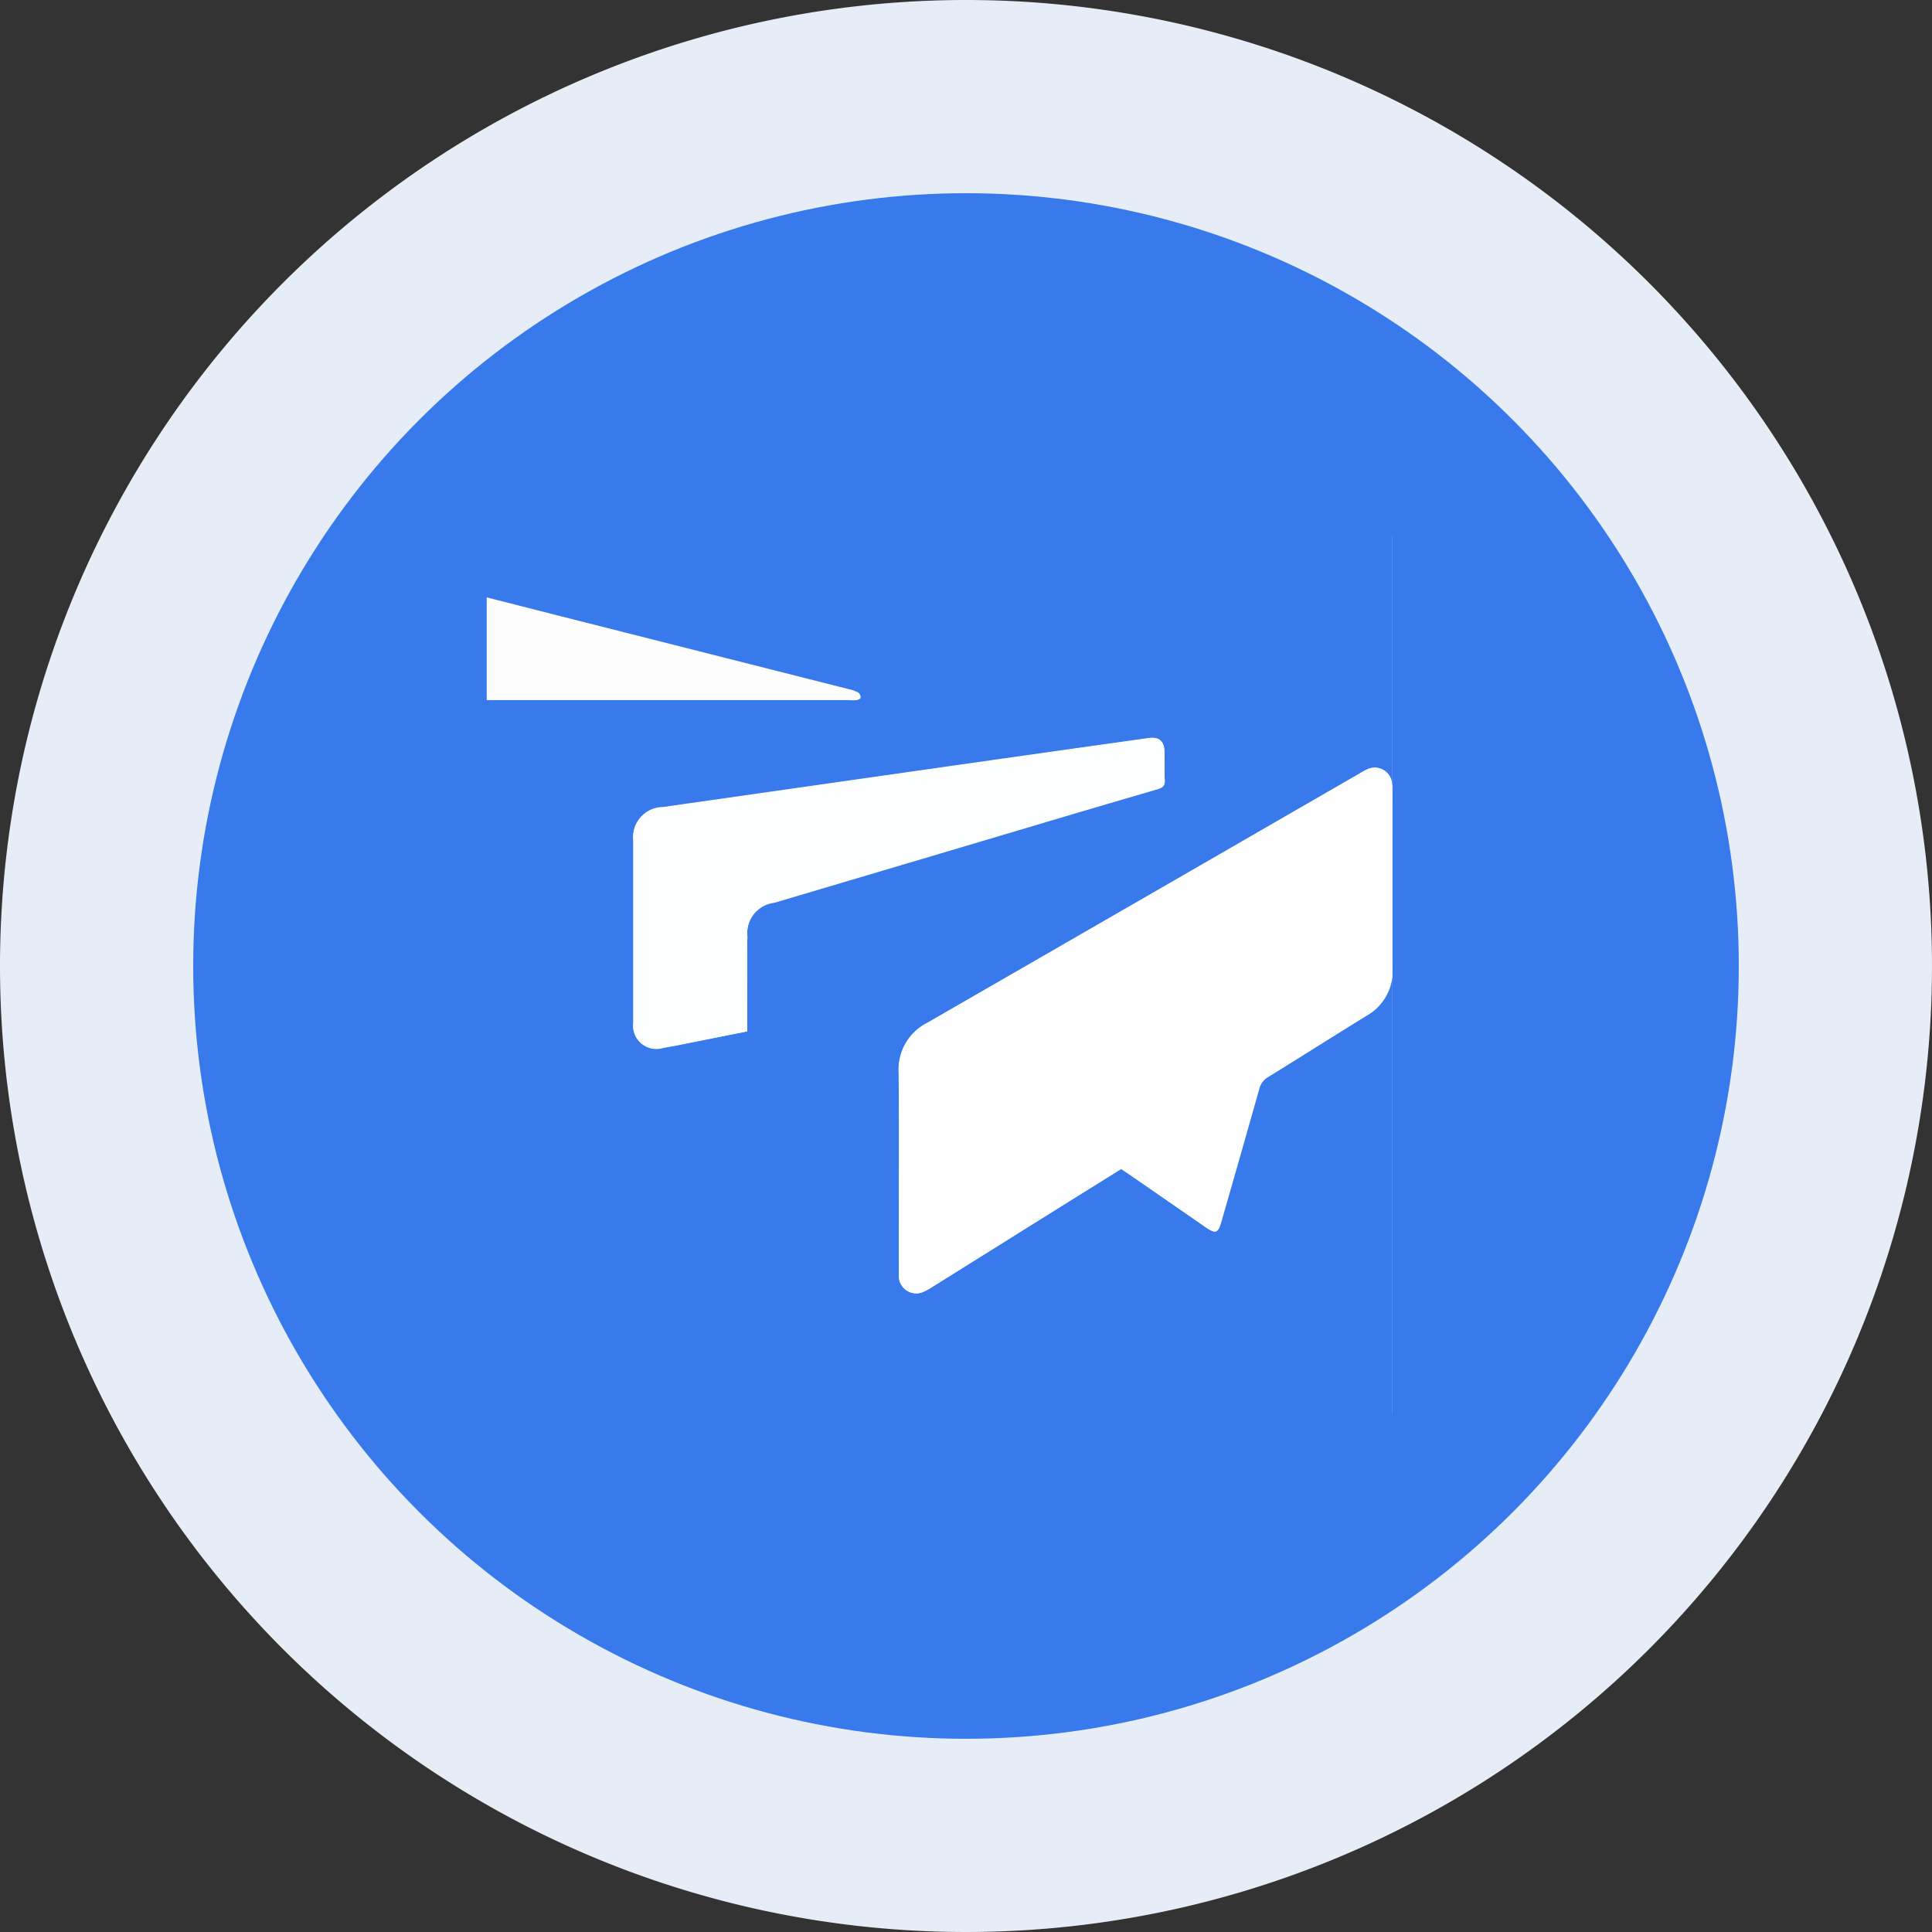 <svg xmlns="http://www.w3.org/2000/svg" xmlns:xlink="http://www.w3.org/1999/xlink" width="50" height="50" viewBox="0 0 50 50"><rect x="0" y="0" width="50" height="50" fill="#333333" stroke="none"/><defs><style>.a{fill:none;}.b{fill:#e7edf6;}.c{fill:#387aec;}.d{clip-path:url(#a);}.e{fill:#fdfdfe;}.f{fill:#fefefe;}.g{fill:#fdfefe;}</style><clipPath id="a"><rect class="a" width="23.571" height="23.746"/></clipPath></defs><g transform="translate(-202 -1730)"><path class="b" d="M25,0A25,25,0,1,1,0,25,25,25,0,0,1,25,0Z" transform="translate(202 1730)"/><g transform="translate(-5140.99 2709.632)"><circle class="c" cx="20" cy="20" r="20" transform="translate(5347.99 -974.632)"/><g transform="translate(5355.456 -966.474)"><g class="d" transform="translate(0 0)"><g transform="translate(-0.002 -3.927)"><rect class="e" width="26.079" height="22.724" transform="translate(0.132 4.648)"/><path class="c" d="M5527.176-888.446v24.472a.811.811,0,0,0-.042.122,3.905,3.905,0,0,1-.9,1.952,3.893,3.893,0,0,1-3.063,1.382h-23.407a1.258,1.258,0,0,1-.216,0,7.245,7.245,0,0,1-1.131-.216,3.891,3.891,0,0,1-2.665-3.774q0-9.16,0-18.321v-.225h9.507a1.2,1.2,0,0,0,.2,0c.039-.007.1-.039.1-.062a.165.165,0,0,0-.055-.13.752.752,0,0,0-.218-.083l-7.622-1.93-1.9-.484c0-.067-.008-.125-.008-.183,0-.694,0-1.388,0-2.081a3.925,3.925,0,0,1,2.989-3.809l.467-.118h24.472a.327.327,0,0,0,.083.036,3.92,3.92,0,0,1,3.294,2.954C5527.1-888.784,5527.137-888.615,5527.176-888.446ZM5512.3-870.92c.072.048.132.087.191.128l2,1.383c.247.17.31.147.392-.138q.494-1.724.984-3.45a.475.475,0,0,1,.224-.3c.852-.525,1.7-1.062,2.548-1.587a1.327,1.327,0,0,0,.678-1.22c-.006-1.519,0-3.037,0-4.556a1.239,1.239,0,0,0-.019-.273.446.446,0,0,0-.651-.32,1.683,1.683,0,0,0-.155.085q-5.6,3.232-11.2,6.46a1.35,1.35,0,0,0-.75,1.29c.015,1.7,0,3.4.005,5.106,0,.059,0,.118,0,.177a.45.45,0,0,0,.637.393,1.456,1.456,0,0,0,.206-.113l2.879-1.8Zm-9.677-3.561c0-.427,0-.826,0-1.224s-.007-.812.006-1.217a.793.793,0,0,1,.691-.885l6.577-1.952q1.672-.5,3.346-.987c.131-.038.2-.089.186-.24-.016-.241,0-.484-.007-.726-.009-.28-.145-.389-.418-.35q-2.6.368-5.206.736l-7.359,1.05a.775.775,0,0,0-.762.867q0,1.149,0,2.3c0,.8,0,1.6,0,2.4a.6.6,0,0,0,.774.657c.226-.038.45-.083.675-.127Z" transform="translate(-5495.75 891.942)"/><path class="f" d="M5718.837-667.378l-2.027,1.266-2.878,1.8a1.45,1.45,0,0,1-.206.113.45.45,0,0,1-.637-.393c0-.059,0-.118,0-.177,0-1.7.01-3.4,0-5.106a1.35,1.35,0,0,1,.75-1.29q5.6-3.221,11.2-6.46a1.669,1.669,0,0,1,.155-.085.446.446,0,0,1,.651.32,1.239,1.239,0,0,1,.019.273c0,1.519,0,3.037,0,4.556a1.326,1.326,0,0,1-.678,1.22c-.852.525-1.7,1.062-2.548,1.587a.474.474,0,0,0-.224.3q-.488,1.726-.984,3.45c-.082.286-.146.308-.392.138l-2-1.383C5718.97-667.291,5718.91-667.33,5718.837-667.378Z" transform="translate(-5702.286 688.399)"/><path class="g" d="M5577.778-685.654l-1.5.292c-.225.044-.449.089-.675.127a.6.6,0,0,1-.774-.657c0-.8,0-1.6,0-2.4q0-1.149,0-2.3a.776.776,0,0,1,.763-.867q3.68-.525,7.359-1.05,2.6-.37,5.206-.736c.273-.039.409.07.418.35.008.242-.009.485.006.726.01.151-.055.2-.186.24q-1.674.489-3.346.987l-6.577,1.952a.793.793,0,0,0-.691.885c-.013.405-.005.811-.006,1.217S5577.778-686.08,5577.778-685.654Z" transform="translate(-5570.902 703.114)"/></g></g></g></g></g></svg>